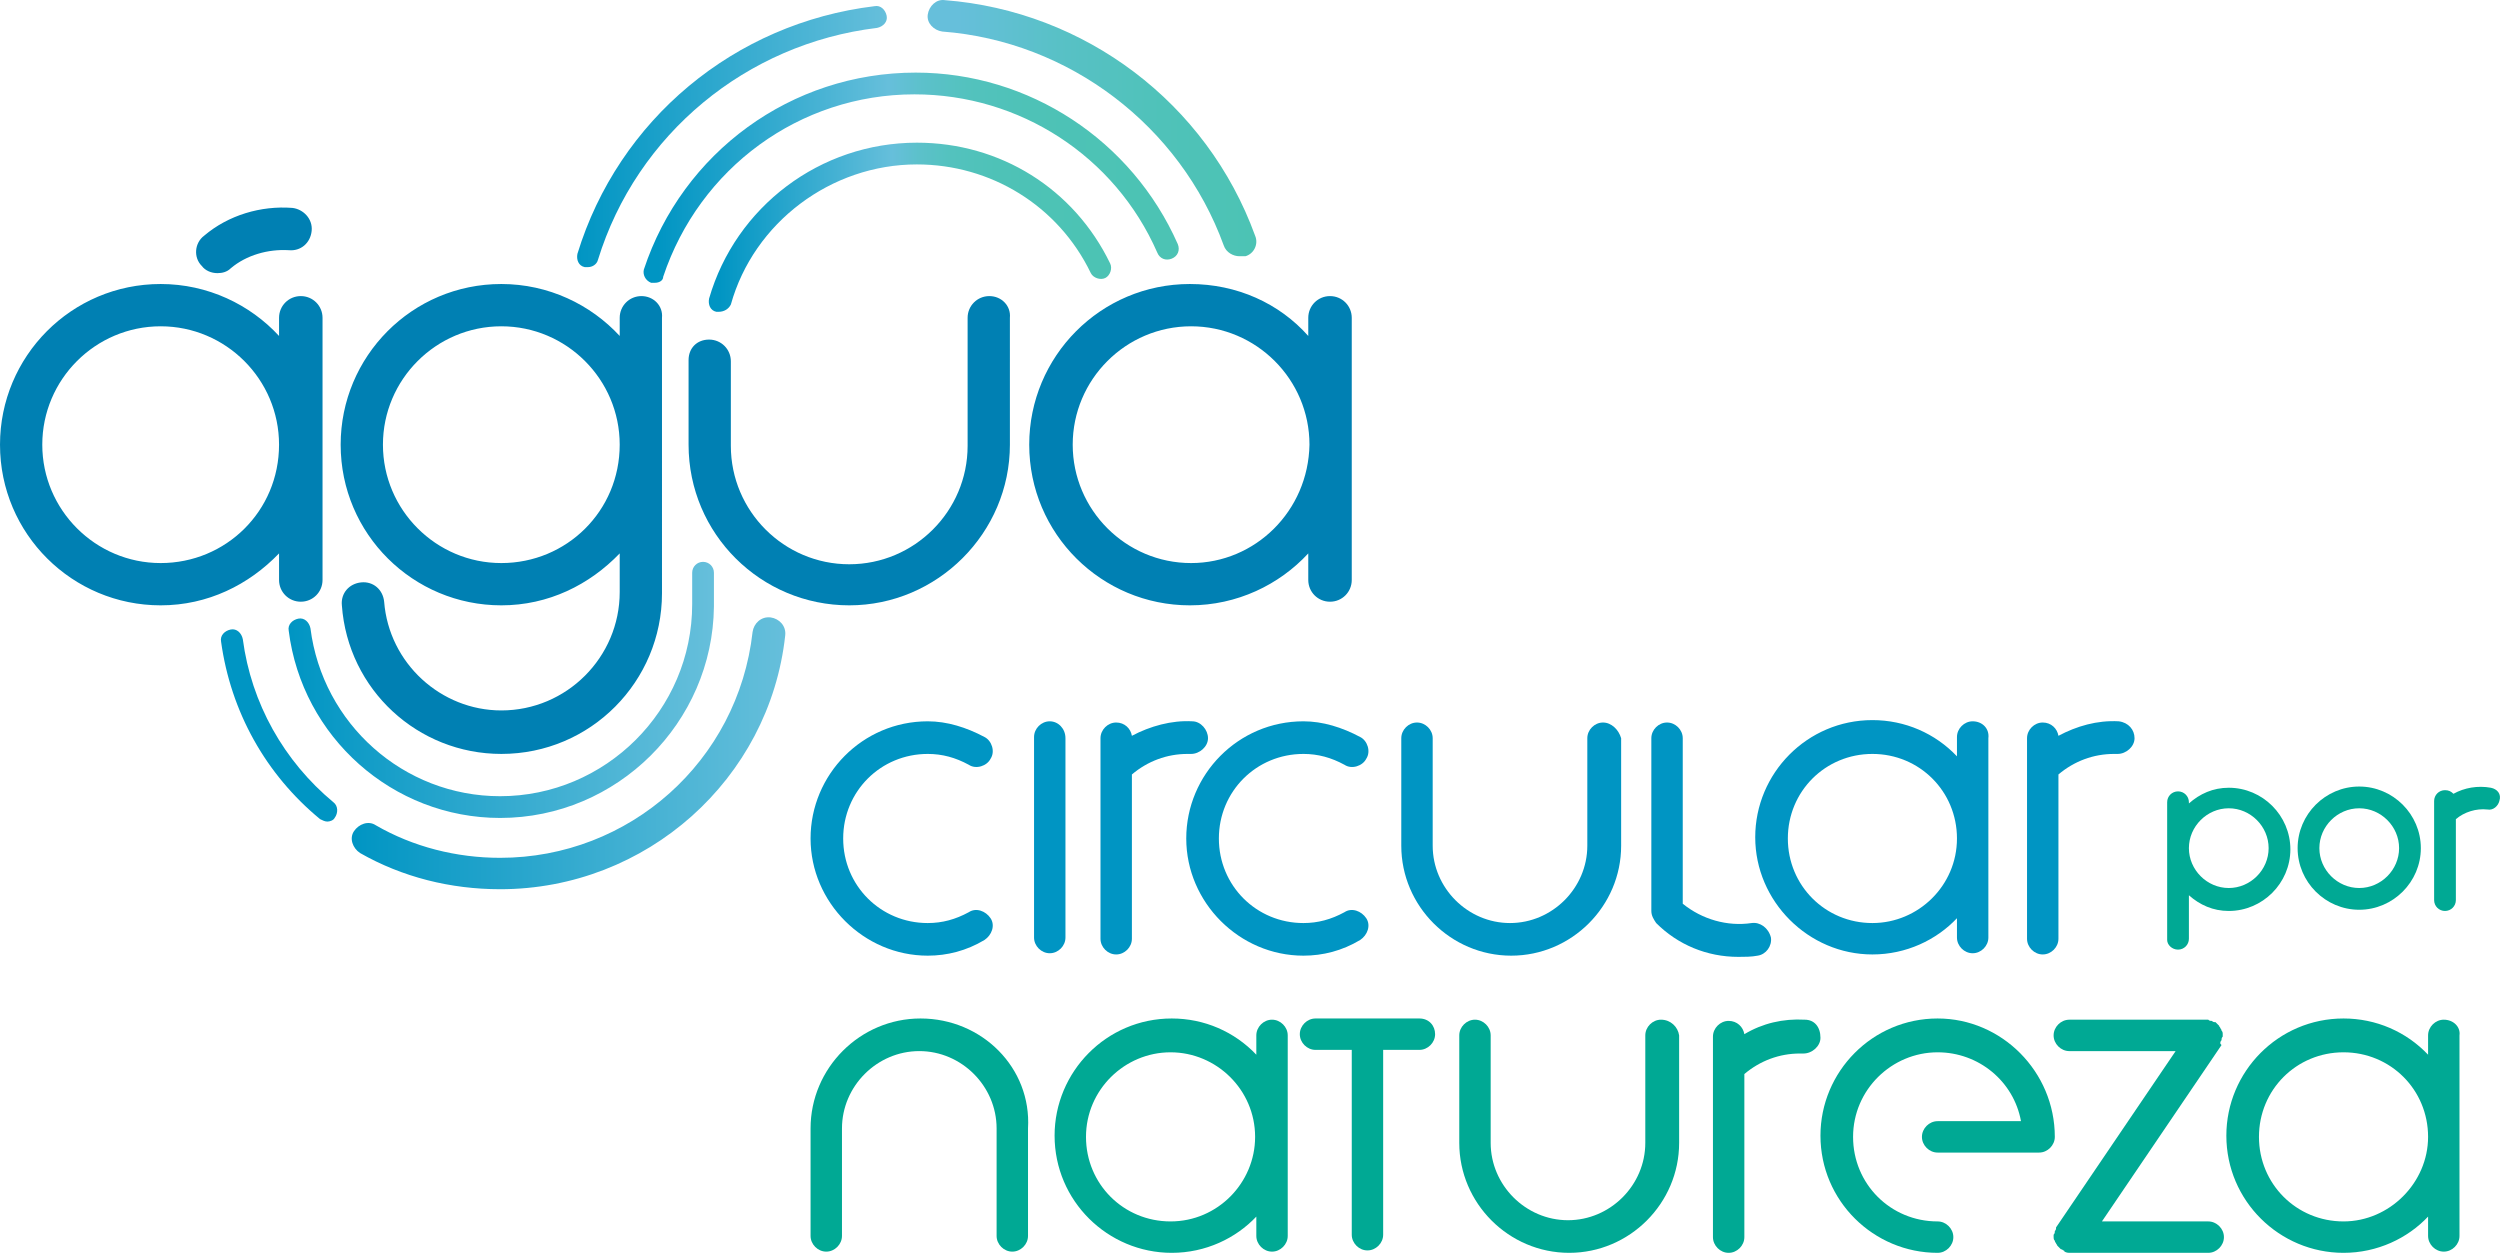 <?xml version="1.0" encoding="UTF-8" standalone="no"?>
<!-- Generator: Adobe Illustrator 21.0.0, SVG Export Plug-In . SVG Version: 6.00 Build 0)  -->

<svg
   xmlns:dc="http://purl.org/dc/elements/1.1/"
   xmlns:cc="http://creativecommons.org/ns#"
   xmlns:rdf="http://www.w3.org/1999/02/22-rdf-syntax-ns#"
   xmlns:svg="http://www.w3.org/2000/svg"
   xmlns="http://www.w3.org/2000/svg"
   xmlns:sodipodi="http://sodipodi.sourceforge.net/DTD/sodipodi-0.dtd"
   xmlns:inkscape="http://www.inkscape.org/namespaces/inkscape"
   version="1.1"
   id="layout"
   x="0px"
   y="0px"
   viewBox="0 0 206.953 103.711"
   xml:space="preserve"
   sodipodi:docname="logo-agua-circular.svg"
   width="206.953"
   height="103.711"
   inkscape:version="0.92.2 (5c3e80d, 2017-08-06)"><defs
     id="defs127" /><sodipodi:namedview
     pagecolor="#ffffff"
     bordercolor="#666666"
     borderopacity="1"
     objecttolerance="10"
     gridtolerance="10"
     guidetolerance="10"
     inkscape:pageopacity="0"
     inkscape:pageshadow="2"
     inkscape:window-width="1853"
     inkscape:window-height="1052"
     id="namedview125"
     showgrid="false"
     inkscape:zoom="1.3405018"
     inkscape:cx="105.5"
     inkscape:cy="52.8"
     inkscape:window-x="67"
     inkscape:window-y="0"
     inkscape:window-maximized="1"
     inkscape:current-layer="layout" /><style
     type="text/css"
     id="style2">
	.st0{fill:url(#SVGID_1_);}
	.st1{fill:url(#SVGID_2_);}
	.st2{fill:url(#SVGID_3_);}
	.st3{fill:url(#SVGID_4_);}
	.st4{fill:url(#SVGID_5_);}
	.st5{fill:#0095C3;}
	.st6{fill:url(#SVGID_6_);}
	.st7{fill:#00A994;}
	.st8{fill:#0080B3;}
</style><g
     id="g122"
     transform="translate(-34,-29.589)"><linearGradient
       id="SVGID_1_"
       gradientUnits="userSpaceOnUse"
       x1="110.719"
       y1="40.16"
       x2="137.922"
       y2="40.16"><stop
         offset="9.405941e-02"
         style="stop-color:#66BFDB"
         id="stop4" /><stop
         offset="0.403"
         style="stop-color:#58C1C6"
         id="stop6" /><stop
         offset="0.714"
         style="stop-color:#4FC2B9"
         id="stop8" /><stop
         offset="0.995"
         style="stop-color:#4CC3B4"
         id="stop10" /></linearGradient><path
       class="st0"
       d="m 136.6,50.8 c -0.5,0 -1.1,-0.3 -1.3,-0.9 C 131.7,40 122.5,33 112,32.2 c -0.7,-0.1 -1.3,-0.7 -1.2,-1.4 0.1,-0.7 0.7,-1.3 1.4,-1.2 11.6,0.9 21.7,8.5 25.7,19.5 0.3,0.7 -0.1,1.5 -0.8,1.7 -0.2,0 -0.4,0 -0.5,0 z"
       id="path13"
       inkscape:connector-curvature="0"
       style="fill:url(#SVGID_1_)" /><linearGradient
       id="SVGID_2_"
       gradientUnits="userSpaceOnUse"
       x1="81.757"
       y1="40.898"
       x2="107.352"
       y2="40.898"><stop
         offset="0"
         style="stop-color:#0095C3"
         id="stop15" /><stop
         offset="1"
         style="stop-color:#66BFDB"
         id="stop17" /></linearGradient><path
       class="st1"
       d="m 82.7,51.7 c -0.1,0 -0.2,0 -0.3,0 -0.5,-0.1 -0.7,-0.6 -0.6,-1.1 3.4,-11.1 13,-19.1 24.6,-20.5 0.5,-0.1 0.9,0.3 1,0.8 0.1,0.5 -0.3,0.9 -0.8,1 -10.8,1.3 -19.9,8.8 -23.1,19.2 -0.1,0.4 -0.5,0.6 -0.8,0.6 z"
       id="path20"
       inkscape:connector-curvature="0"
       style="fill:url(#SVGID_2_)" /><linearGradient
       id="SVGID_3_"
       gradientUnits="userSpaceOnUse"
       x1="92.651"
       y1="48.382"
       x2="125.983"
       y2="48.382"><stop
         offset="2.560334e-02"
         style="stop-color:#0095C3"
         id="stop22" /><stop
         offset="0.457"
         style="stop-color:#66BFDB"
         id="stop24" /><stop
         offset="0.52"
         style="stop-color:#5CC1CB"
         id="stop26" /><stop
         offset="0.604"
         style="stop-color:#53C2BE"
         id="stop28" /><stop
         offset="0.714"
         style="stop-color:#4EC2B7"
         id="stop30" /><stop
         offset="0.939"
         style="stop-color:#4CC3B4"
         id="stop32" /></linearGradient><path
       class="st2"
       d="m 93.5,55.4 c -0.1,0 -0.2,0 -0.2,0 -0.5,-0.1 -0.7,-0.6 -0.6,-1.1 2.2,-7.6 9.2,-12.9 17.2,-12.9 6.9,0 13,3.8 16,10 0.2,0.4 0,1 -0.4,1.2 -0.4,0.2 -1,0 -1.2,-0.4 -2.7,-5.6 -8.3,-9 -14.4,-9 -7.1,0 -13.5,4.8 -15.4,11.6 -0.2,0.4 -0.6,0.6 -1,0.6 z"
       id="path35"
       inkscape:connector-curvature="0"
       style="fill:url(#SVGID_3_)" /><linearGradient
       id="SVGID_4_"
       gradientUnits="userSpaceOnUse"
       x1="57.885"
       y1="86.703"
       x2="93.046"
       y2="86.703"><stop
         offset="0"
         style="stop-color:#0095C3"
         id="stop37" /><stop
         offset="1"
         style="stop-color:#66BFDB"
         id="stop39" /></linearGradient><path
       class="st3"
       d="m 75.4,97.3 c -8.9,0 -16.4,-6.7 -17.5,-15.5 -0.1,-0.5 0.3,-0.9 0.8,-1 0.5,-0.1 0.9,0.3 1,0.8 1,7.9 7.7,13.9 15.7,13.9 8.7,0 15.9,-7.1 15.9,-15.9 V 77 c 0,-0.5 0.4,-0.9 0.9,-0.9 0.5,0 0.9,0.4 0.9,0.9 v 2.8 c -0.1,9.6 -8,17.5 -17.7,17.5 z"
       id="path42"
       inkscape:connector-curvature="0"
       style="fill:url(#SVGID_4_)" /><linearGradient
       id="SVGID_5_"
       gradientUnits="userSpaceOnUse"
       x1="87.314"
       y1="44.293"
       x2="131.608"
       y2="44.293"><stop
         offset="2.560334e-02"
         style="stop-color:#0095C3"
         id="stop44" /><stop
         offset="0.457"
         style="stop-color:#66BFDB"
         id="stop46" /><stop
         offset="0.52"
         style="stop-color:#5CC1CB"
         id="stop48" /><stop
         offset="0.604"
         style="stop-color:#53C2BE"
         id="stop50" /><stop
         offset="0.714"
         style="stop-color:#4EC2B7"
         id="stop52" /><stop
         offset="0.939"
         style="stop-color:#4CC3B4"
         id="stop54" /></linearGradient><path
       class="st4"
       d="m 88.2,53 c -0.1,0 -0.2,0 -0.3,0 -0.5,-0.2 -0.7,-0.7 -0.6,-1.1 3.2,-9.7 12.2,-16.3 22.5,-16.3 9.4,0 17.9,5.6 21.7,14.2 0.2,0.5 0,1 -0.5,1.2 -0.5,0.2 -1,0 -1.2,-0.5 -3.5,-8 -11.4,-13.1 -20.1,-13.1 -9.5,0 -17.8,6.1 -20.8,15.1 0,0.3 -0.3,0.5 -0.7,0.5 z"
       id="path57"
       inkscape:connector-curvature="0"
       style="fill:url(#SVGID_5_)" /><path
       class="st5"
       d="m 61.1,97.6 c -0.2,0 -0.4,-0.1 -0.6,-0.2 -4.5,-3.7 -7.4,-8.9 -8.2,-14.7 -0.1,-0.5 0.3,-0.9 0.8,-1 0.5,-0.1 0.9,0.3 1,0.8 0.7,5.3 3.4,10.1 7.5,13.5 0.4,0.3 0.4,0.9 0.1,1.3 -0.1,0.2 -0.4,0.3 -0.6,0.3 z"
       id="path59"
       inkscape:connector-curvature="0"
       style="fill:#0095c3" /><linearGradient
       id="SVGID_6_"
       gradientUnits="userSpaceOnUse"
       x1="63.099"
       y1="91.923"
       x2="99.014"
       y2="91.923"><stop
         offset="0"
         style="stop-color:#0095C3"
         id="stop61" /><stop
         offset="1"
         style="stop-color:#66BFDB"
         id="stop63" /></linearGradient><path
       class="st6"
       d="m 75.4,103.2 c -4.1,0 -8.1,-1 -11.6,-3 -0.6,-0.4 -0.9,-1.2 -0.5,-1.8 0.4,-0.6 1.2,-0.9 1.8,-0.5 3.1,1.8 6.7,2.7 10.3,2.7 10.7,0 19.7,-8 20.9,-18.7 0.1,-0.7 0.7,-1.3 1.5,-1.2 0.7,0.1 1.3,0.7 1.2,1.5 -1.3,11.9 -11.5,21 -23.6,21 z"
       id="path66"
       inkscape:connector-curvature="0"
       style="fill:url(#SVGID_6_)" /><g
       id="g84"><path
         class="st5"
         d="m 179,106 c -2,0.3 -4.1,-0.3 -5.7,-1.6 V 90.7 c 0,-0.7 -0.6,-1.3 -1.3,-1.3 -0.7,0 -1.3,0.6 -1.3,1.3 V 105 c 0,0.4 0.2,0.7 0.4,1 1.8,1.8 4.2,2.8 6.8,2.8 0.5,0 1.1,0 1.6,-0.1 0.7,-0.1 1.2,-0.8 1.1,-1.5 -0.2,-0.8 -0.9,-1.3 -1.6,-1.2 z"
         id="path68"
         inkscape:connector-curvature="0"
         style="fill:#0095c3" /><path
         class="st5"
         d="m 132.6,92 c 0.7,0 1.4,-0.6 1.4,-1.3 0,-0.7 -0.6,-1.4 -1.3,-1.4 -1.7,-0.1 -3.5,0.4 -5,1.2 -0.1,-0.6 -0.6,-1.1 -1.3,-1.1 -0.7,0 -1.3,0.6 -1.3,1.3 v 16.6 c 0,0.7 0.6,1.3 1.3,1.3 0.7,0 1.3,-0.6 1.3,-1.3 V 93.7 c 1.3,-1.1 2.9,-1.7 4.6,-1.7 z"
         id="path70"
         inkscape:connector-curvature="0"
         style="fill:#0095c3" /><path
         class="st5"
         d="m 209.4,89.3 c -1.8,-0.1 -3.5,0.4 -5,1.2 -0.1,-0.6 -0.6,-1.1 -1.3,-1.1 -0.7,0 -1.3,0.6 -1.3,1.3 v 16.6 c 0,0.7 0.6,1.3 1.3,1.3 0.7,0 1.3,-0.6 1.3,-1.3 V 93.7 c 1.3,-1.1 2.9,-1.7 4.6,-1.7 h 0.3 c 0.7,0 1.4,-0.6 1.4,-1.3 0,-0.7 -0.5,-1.3 -1.3,-1.4 z"
         id="path72"
         inkscape:connector-curvature="0"
         style="fill:#0095c3" /><path
         class="st5"
         d="m 110.8,92 c 1.2,0 2.3,0.3 3.4,0.9 0.6,0.4 1.5,0.1 1.8,-0.5 0.4,-0.6 0.1,-1.5 -0.5,-1.8 -1.5,-0.8 -3.1,-1.3 -4.7,-1.3 -5.4,0 -9.7,4.4 -9.7,9.7 0,5.3 4.4,9.7 9.7,9.7 1.6,0 3.2,-0.4 4.7,-1.3 0.6,-0.4 0.9,-1.2 0.5,-1.8 -0.4,-0.6 -1.2,-0.9 -1.8,-0.5 -1.1,0.6 -2.2,0.9 -3.4,0.9 -3.9,0 -7,-3.1 -7,-7 0,-3.9 3.1,-7 7,-7 z"
         id="path74"
         inkscape:connector-curvature="0"
         style="fill:#0095c3" /><path
         class="st5"
         d="m 141.9,92 c 1.2,0 2.3,0.3 3.4,0.9 0.6,0.4 1.5,0.1 1.8,-0.5 0.4,-0.6 0.1,-1.5 -0.5,-1.8 -1.5,-0.8 -3.1,-1.3 -4.7,-1.3 -5.4,0 -9.7,4.4 -9.7,9.7 0,5.3 4.4,9.7 9.7,9.7 1.6,0 3.2,-0.4 4.7,-1.3 0.6,-0.4 0.9,-1.2 0.5,-1.8 -0.4,-0.6 -1.2,-0.9 -1.8,-0.5 -1.1,0.6 -2.2,0.9 -3.4,0.9 -3.9,0 -7,-3.1 -7,-7 0,-3.9 3.1,-7 7,-7 z"
         id="path76"
         inkscape:connector-curvature="0"
         style="fill:#0095c3" /><path
         class="st5"
         d="m 166.7,89.4 c -0.7,0 -1.3,0.6 -1.3,1.3 v 8.9 c 0,3.5 -2.9,6.4 -6.4,6.4 -3.5,0 -6.4,-2.9 -6.4,-6.4 v -8.9 c 0,-0.7 -0.6,-1.3 -1.3,-1.3 -0.7,0 -1.3,0.6 -1.3,1.3 v 8.9 c 0,5 4.1,9.1 9.1,9.1 5,0 9.1,-4.1 9.1,-9.1 V 90.7 C 168,90 167.4,89.4 166.7,89.4 Z"
         id="path78"
         inkscape:connector-curvature="0"
         style="fill:#0095c3" /><path
         class="st5"
         d="m 120.9,89.3 c -0.7,0 -1.3,0.6 -1.3,1.3 v 16.6 c 0,0.7 0.6,1.3 1.3,1.3 0.7,0 1.3,-0.6 1.3,-1.3 V 90.7 c 0,-0.8 -0.6,-1.4 -1.3,-1.4 z"
         id="path80"
         inkscape:connector-curvature="0"
         style="fill:#0095c3" /><path
         class="st5"
         d="m 197.3,89.3 c -0.7,0 -1.3,0.6 -1.3,1.3 v 1.6 c -1.8,-1.9 -4.3,-3 -7,-3 -5.4,0 -9.7,4.4 -9.7,9.7 0,5.3 4.4,9.7 9.7,9.7 2.8,0 5.3,-1.2 7,-3 v 1.6 c 0,0.7 0.6,1.3 1.3,1.3 0.7,0 1.3,-0.6 1.3,-1.3 V 90.7 c 0.1,-0.8 -0.5,-1.4 -1.3,-1.4 z M 189,106 c -3.9,0 -7,-3.1 -7,-7 0,-3.9 3.1,-7 7,-7 3.9,0 7,3.1 7,7 0,3.9 -3.2,7 -7,7 z"
         id="path82"
         inkscape:connector-curvature="0"
         style="fill:#0095c3" /></g><g
       id="g108"><path
         class="st7"
         d="m 240.2,94.8 c -1.1,-0.2 -2.2,0 -3.1,0.5 -0.2,-0.2 -0.4,-0.3 -0.7,-0.3 -0.5,0 -0.9,0.4 -0.9,0.9 V 97 c 0,0 0,0 0,0 v 7.1 c 0,0.5 0.4,0.9 0.9,0.9 0.5,0 0.9,-0.4 0.9,-0.9 v -6.7 c 0.7,-0.6 1.7,-0.9 2.6,-0.8 0.5,0.1 0.9,-0.3 1,-0.7 0.2,-0.6 -0.2,-1 -0.7,-1.1 z"
         id="path86"
         inkscape:connector-curvature="0"
         style="fill:#00a994" /><path
         class="st7"
         d="m 229.3,104.9 c 2.8,0 5.1,-2.3 5.1,-5.1 0,-2.8 -2.3,-5.1 -5.1,-5.1 -2.8,0 -5.1,2.3 -5.1,5.1 0,2.8 2.3,5.1 5.1,5.1 z m 0,-8.4 c 1.8,0 3.3,1.5 3.3,3.3 0,1.8 -1.5,3.3 -3.3,3.3 -1.8,0 -3.3,-1.5 -3.3,-3.3 0,-1.8 1.5,-3.3 3.3,-3.3 z"
         id="path88"
         inkscape:connector-curvature="0"
         style="fill:#00a994" /><path
         class="st7"
         d="m 171.5,114 c -0.7,0 -1.3,0.6 -1.3,1.3 v 8.9 c 0,3.5 -2.9,6.4 -6.4,6.4 -3.5,0 -6.4,-2.9 -6.4,-6.4 v -8.9 c 0,-0.7 -0.6,-1.3 -1.3,-1.3 -0.7,0 -1.3,0.6 -1.3,1.3 v 8.9 c 0,5 4.1,9.1 9.1,9.1 5,0 9.1,-4.1 9.1,-9.1 v -8.9 c -0.1,-0.7 -0.7,-1.3 -1.5,-1.3 z"
         id="path90"
         inkscape:connector-curvature="0"
         style="fill:#00a994" /><path
         class="st7"
         d="m 110.2,113.9 c -5,0 -9.1,4.1 -9.1,9.1 v 8.9 c 0,0.7 0.6,1.3 1.3,1.3 0.7,0 1.3,-0.6 1.3,-1.3 V 123 c 0,-3.5 2.9,-6.4 6.4,-6.4 3.5,0 6.4,2.9 6.4,6.4 v 8.9 c 0,0.7 0.6,1.3 1.3,1.3 0.7,0 1.3,-0.6 1.3,-1.3 V 123 c 0.3,-5 -3.8,-9.1 -8.9,-9.1 z"
         id="path92"
         inkscape:connector-curvature="0"
         style="fill:#00a994" /><path
         class="st7"
         d="m 236.3,114 c -0.7,0 -1.3,0.6 -1.3,1.3 v 1.6 c -1.8,-1.9 -4.3,-3 -7,-3 -5.4,0 -9.7,4.4 -9.7,9.7 0,5.4 4.4,9.7 9.7,9.7 2.8,0 5.3,-1.2 7,-3 v 1.6 c 0,0.7 0.6,1.3 1.3,1.3 0.7,0 1.3,-0.6 1.3,-1.3 v -16.6 c 0.1,-0.7 -0.5,-1.3 -1.3,-1.3 z m -8.3,16.7 c -3.9,0 -7,-3.1 -7,-7 0,-3.9 3.1,-7 7,-7 3.9,0 7,3.1 7,7 0,3.8 -3.2,7 -7,7 z"
         id="path94"
         inkscape:connector-curvature="0"
         style="fill:#00a994" /><path
         class="st7"
         d="m 183.4,114 c -1.8,-0.1 -3.5,0.3 -5,1.2 -0.1,-0.6 -0.6,-1.1 -1.3,-1.1 -0.7,0 -1.3,0.6 -1.3,1.3 V 132 c 0,0.7 0.6,1.3 1.3,1.3 0.7,0 1.3,-0.6 1.3,-1.3 v -13.5 c 1.3,-1.1 2.9,-1.7 4.6,-1.7 h 0.3 c 0.7,0 1.4,-0.6 1.4,-1.3 0,-0.9 -0.5,-1.5 -1.3,-1.5 z"
         id="path96"
         inkscape:connector-curvature="0"
         style="fill:#00a994" /><path
         class="st7"
         d="m 214.3,108.2 c 0.5,0 0.9,-0.4 0.9,-0.9 v -3.6 c 0.9,0.8 2,1.3 3.3,1.3 2.8,0 5.1,-2.3 5.1,-5.1 0,-2.8 -2.3,-5.1 -5.1,-5.1 -1.3,0 -2.4,0.5 -3.3,1.3 V 96 c 0,-0.5 -0.4,-0.9 -0.9,-0.9 -0.5,0 -0.9,0.4 -0.9,0.9 v 11.4 c 0,0.4 0.4,0.8 0.9,0.8 z m 4.2,-11.7 c 1.8,0 3.3,1.5 3.3,3.3 0,1.8 -1.5,3.3 -3.3,3.3 -1.8,0 -3.3,-1.5 -3.3,-3.3 0,-1.8 1.5,-3.3 3.3,-3.3 z"
         id="path98"
         inkscape:connector-curvature="0"
         style="fill:#00a994" /><path
         class="st7"
         d="m 139.3,114 c -0.7,0 -1.3,0.6 -1.3,1.3 v 1.6 c -1.8,-1.9 -4.3,-3 -7,-3 -5.4,0 -9.7,4.4 -9.7,9.7 0,5.4 4.4,9.7 9.7,9.7 2.8,0 5.3,-1.2 7,-3 v 1.6 c 0,0.7 0.6,1.3 1.3,1.3 0.7,0 1.3,-0.6 1.3,-1.3 v -16.6 c 0,-0.7 -0.6,-1.3 -1.3,-1.3 z m -8.4,16.7 c -3.9,0 -7,-3.1 -7,-7 0,-3.9 3.2,-7 7,-7 3.8,0 7,3.1 7,7 0,3.8 -3.1,7 -7,7 z"
         id="path100"
         inkscape:connector-curvature="0"
         style="fill:#00a994" /><path
         class="st7"
         d="m 151.5,113.9 h -8.6 c -0.7,0 -1.3,0.6 -1.3,1.3 0,0.7 0.6,1.3 1.3,1.3 h 3 v 15.3 c 0,0.7 0.6,1.3 1.3,1.3 0.7,0 1.3,-0.6 1.3,-1.3 v -15.3 h 3 c 0.7,0 1.3,-0.6 1.3,-1.3 0,-0.7 -0.5,-1.3 -1.3,-1.3 z"
         id="path102"
         inkscape:connector-curvature="0"
         style="fill:#00a994" /><path
         class="st7"
         d="m 194.4,113.9 c -5.4,0 -9.7,4.4 -9.7,9.7 0,5.4 4.4,9.7 9.7,9.7 0.7,0 1.3,-0.6 1.3,-1.3 0,-0.7 -0.6,-1.3 -1.3,-1.3 -3.9,0 -7,-3.1 -7,-7 0,-3.9 3.2,-7 7,-7 3.4,0 6.3,2.4 6.9,5.7 h -6.9 c -0.7,0 -1.3,0.6 -1.3,1.3 0,0.7 0.6,1.3 1.3,1.3 h 8.4 c 0.7,0 1.3,-0.6 1.3,-1.3 0,-5.4 -4.4,-9.8 -9.7,-9.8 z"
         id="path104"
         inkscape:connector-curvature="0"
         style="fill:#00a994" /><path
         class="st7"
         d="m 217.8,115.9 c 0,-0.1 0.1,-0.2 0.1,-0.2 0,-0.1 0,-0.2 0.1,-0.3 0,0 0,-0.1 0,-0.1 0,0 0,-0.1 0,-0.1 0,-0.1 0,-0.2 -0.1,-0.3 0,-0.1 -0.1,-0.2 -0.1,-0.2 0,-0.1 -0.1,-0.1 -0.1,-0.2 -0.1,-0.1 -0.1,-0.1 -0.2,-0.2 0,0 -0.1,-0.1 -0.1,-0.1 0,0 -0.1,0 -0.1,0 -0.1,0 -0.2,-0.1 -0.2,-0.1 -0.1,0 -0.2,0 -0.3,-0.1 0,0 -0.1,0 -0.1,0 h -11.4 c -0.7,0 -1.3,0.6 -1.3,1.3 0,0.7 0.6,1.3 1.3,1.3 h 8.8 l -9.9,14.6 c 0,0 0,0.1 0,0.1 0,0.1 -0.1,0.2 -0.1,0.2 0,0.1 0,0.2 -0.1,0.3 0,0 0,0.1 0,0.1 0,0 0,0.1 0,0.1 0,0.1 0,0.2 0.1,0.3 0,0.1 0.1,0.2 0.1,0.2 0,0.1 0.1,0.1 0.1,0.2 0.1,0.1 0.1,0.1 0.2,0.2 0,0 0.1,0.1 0.1,0.1 0,0 0.1,0 0.2,0.1 0,0 0.1,0 0.1,0.1 0.2,0.1 0.3,0.1 0.5,0.1 v 0 0 h 11.4 c 0.7,0 1.3,-0.6 1.3,-1.3 0,-0.7 -0.6,-1.3 -1.3,-1.3 H 208 l 9.9,-14.6 c -0.1,-0.1 -0.1,-0.1 -0.1,-0.2 z"
         id="path106"
         inkscape:connector-curvature="0"
         style="fill:#00a994" /></g><g
       id="g120"><path
         class="st8"
         d="m 115.9,54.1 c -1,0 -1.8,0.8 -1.8,1.8 v 10.6 c 0,5.4 -4.4,9.8 -9.8,9.8 -5.4,0 -9.8,-4.4 -9.8,-9.8 v -7 c 0,-1 -0.8,-1.8 -1.8,-1.8 -1,0 -1.7,0.7 -1.7,1.7 v 7 c 0,7.4 6,13.3 13.3,13.3 7.3,0 13.3,-6 13.3,-13.3 V 55.9 c 0.1,-1 -0.7,-1.8 -1.7,-1.8 z"
         id="path110"
         inkscape:connector-curvature="0"
         style="fill:#0080b3" /><path
         class="st8"
         d="m 87.1,54.1 c -1,0 -1.8,0.8 -1.8,1.8 v 1.5 c -2.4,-2.6 -5.9,-4.3 -9.8,-4.3 -7.4,0 -13.3,6 -13.3,13.3 0,7.4 6,13.3 13.3,13.3 3.9,0 7.3,-1.7 9.8,-4.3 v 3.2 c 0,5.4 -4.4,9.8 -9.8,9.8 -5,0 -9.3,-3.9 -9.7,-9 -0.1,-1 -0.9,-1.7 -1.9,-1.6 -1,0.1 -1.7,0.9 -1.6,1.9 0.5,7 6.3,12.3 13.2,12.3 7.4,0 13.3,-6 13.3,-13.3 V 55.9 c 0.1,-1 -0.7,-1.8 -1.7,-1.8 z M 75.5,76.2 c -5.4,0 -9.8,-4.4 -9.8,-9.8 0,-5.4 4.4,-9.8 9.8,-9.8 5.4,0 9.8,4.4 9.8,9.8 0,5.5 -4.4,9.8 -9.8,9.8 z"
         id="path112"
         inkscape:connector-curvature="0"
         style="fill:#0080b3" /><path
         class="st8"
         d="m 58.9,54.1 c -1,0 -1.8,0.8 -1.8,1.8 v 1.5 c -2.4,-2.6 -5.9,-4.3 -9.8,-4.3 -7.4,0 -13.3,6 -13.3,13.3 0,7.4 6,13.3 13.3,13.3 3.9,0 7.3,-1.7 9.8,-4.3 v 2.2 c 0,1 0.8,1.8 1.8,1.8 1,0 1.8,-0.8 1.8,-1.8 V 55.9 c 0,-1 -0.8,-1.8 -1.8,-1.8 z M 47.3,76.2 c -5.4,0 -9.8,-4.4 -9.8,-9.8 0,-5.4 4.4,-9.8 9.8,-9.8 5.4,0 9.8,4.4 9.8,9.8 0,5.5 -4.4,9.8 -9.8,9.8 z"
         id="path114"
         inkscape:connector-curvature="0"
         style="fill:#0080b3" /><path
         class="st8"
         d="m 144.1,54.1 c -1,0 -1.8,0.8 -1.8,1.8 v 1.5 c -2.4,-2.7 -5.9,-4.3 -9.8,-4.3 -7.4,0 -13.3,6 -13.3,13.3 0,7.4 6,13.3 13.3,13.3 3.9,0 7.4,-1.7 9.8,-4.3 v 2.2 c 0,1 0.8,1.8 1.8,1.8 1,0 1.8,-0.8 1.8,-1.8 V 55.9 c 0,-1 -0.8,-1.8 -1.8,-1.8 z m -11.5,22.1 c -5.4,0 -9.8,-4.4 -9.8,-9.8 0,-5.4 4.4,-9.8 9.8,-9.8 5.4,0 9.8,4.4 9.8,9.8 -0.1,5.5 -4.5,9.8 -9.8,9.8 z"
         id="path116"
         inkscape:connector-curvature="0"
         style="fill:#0080b3" /><path
         class="st8"
         d="m 52,52.2 c 0.4,0 0.8,-0.1 1.1,-0.4 1.3,-1.1 3.1,-1.6 4.8,-1.5 1,0.1 1.8,-0.6 1.9,-1.6 0.1,-1 -0.7,-1.8 -1.6,-1.9 -2.6,-0.2 -5.3,0.6 -7.3,2.3 -0.8,0.6 -0.9,1.8 -0.2,2.5 0.3,0.4 0.8,0.6 1.3,0.6 z"
         id="path118"
         inkscape:connector-curvature="0"
         style="fill:#0080b3" /></g></g></svg>